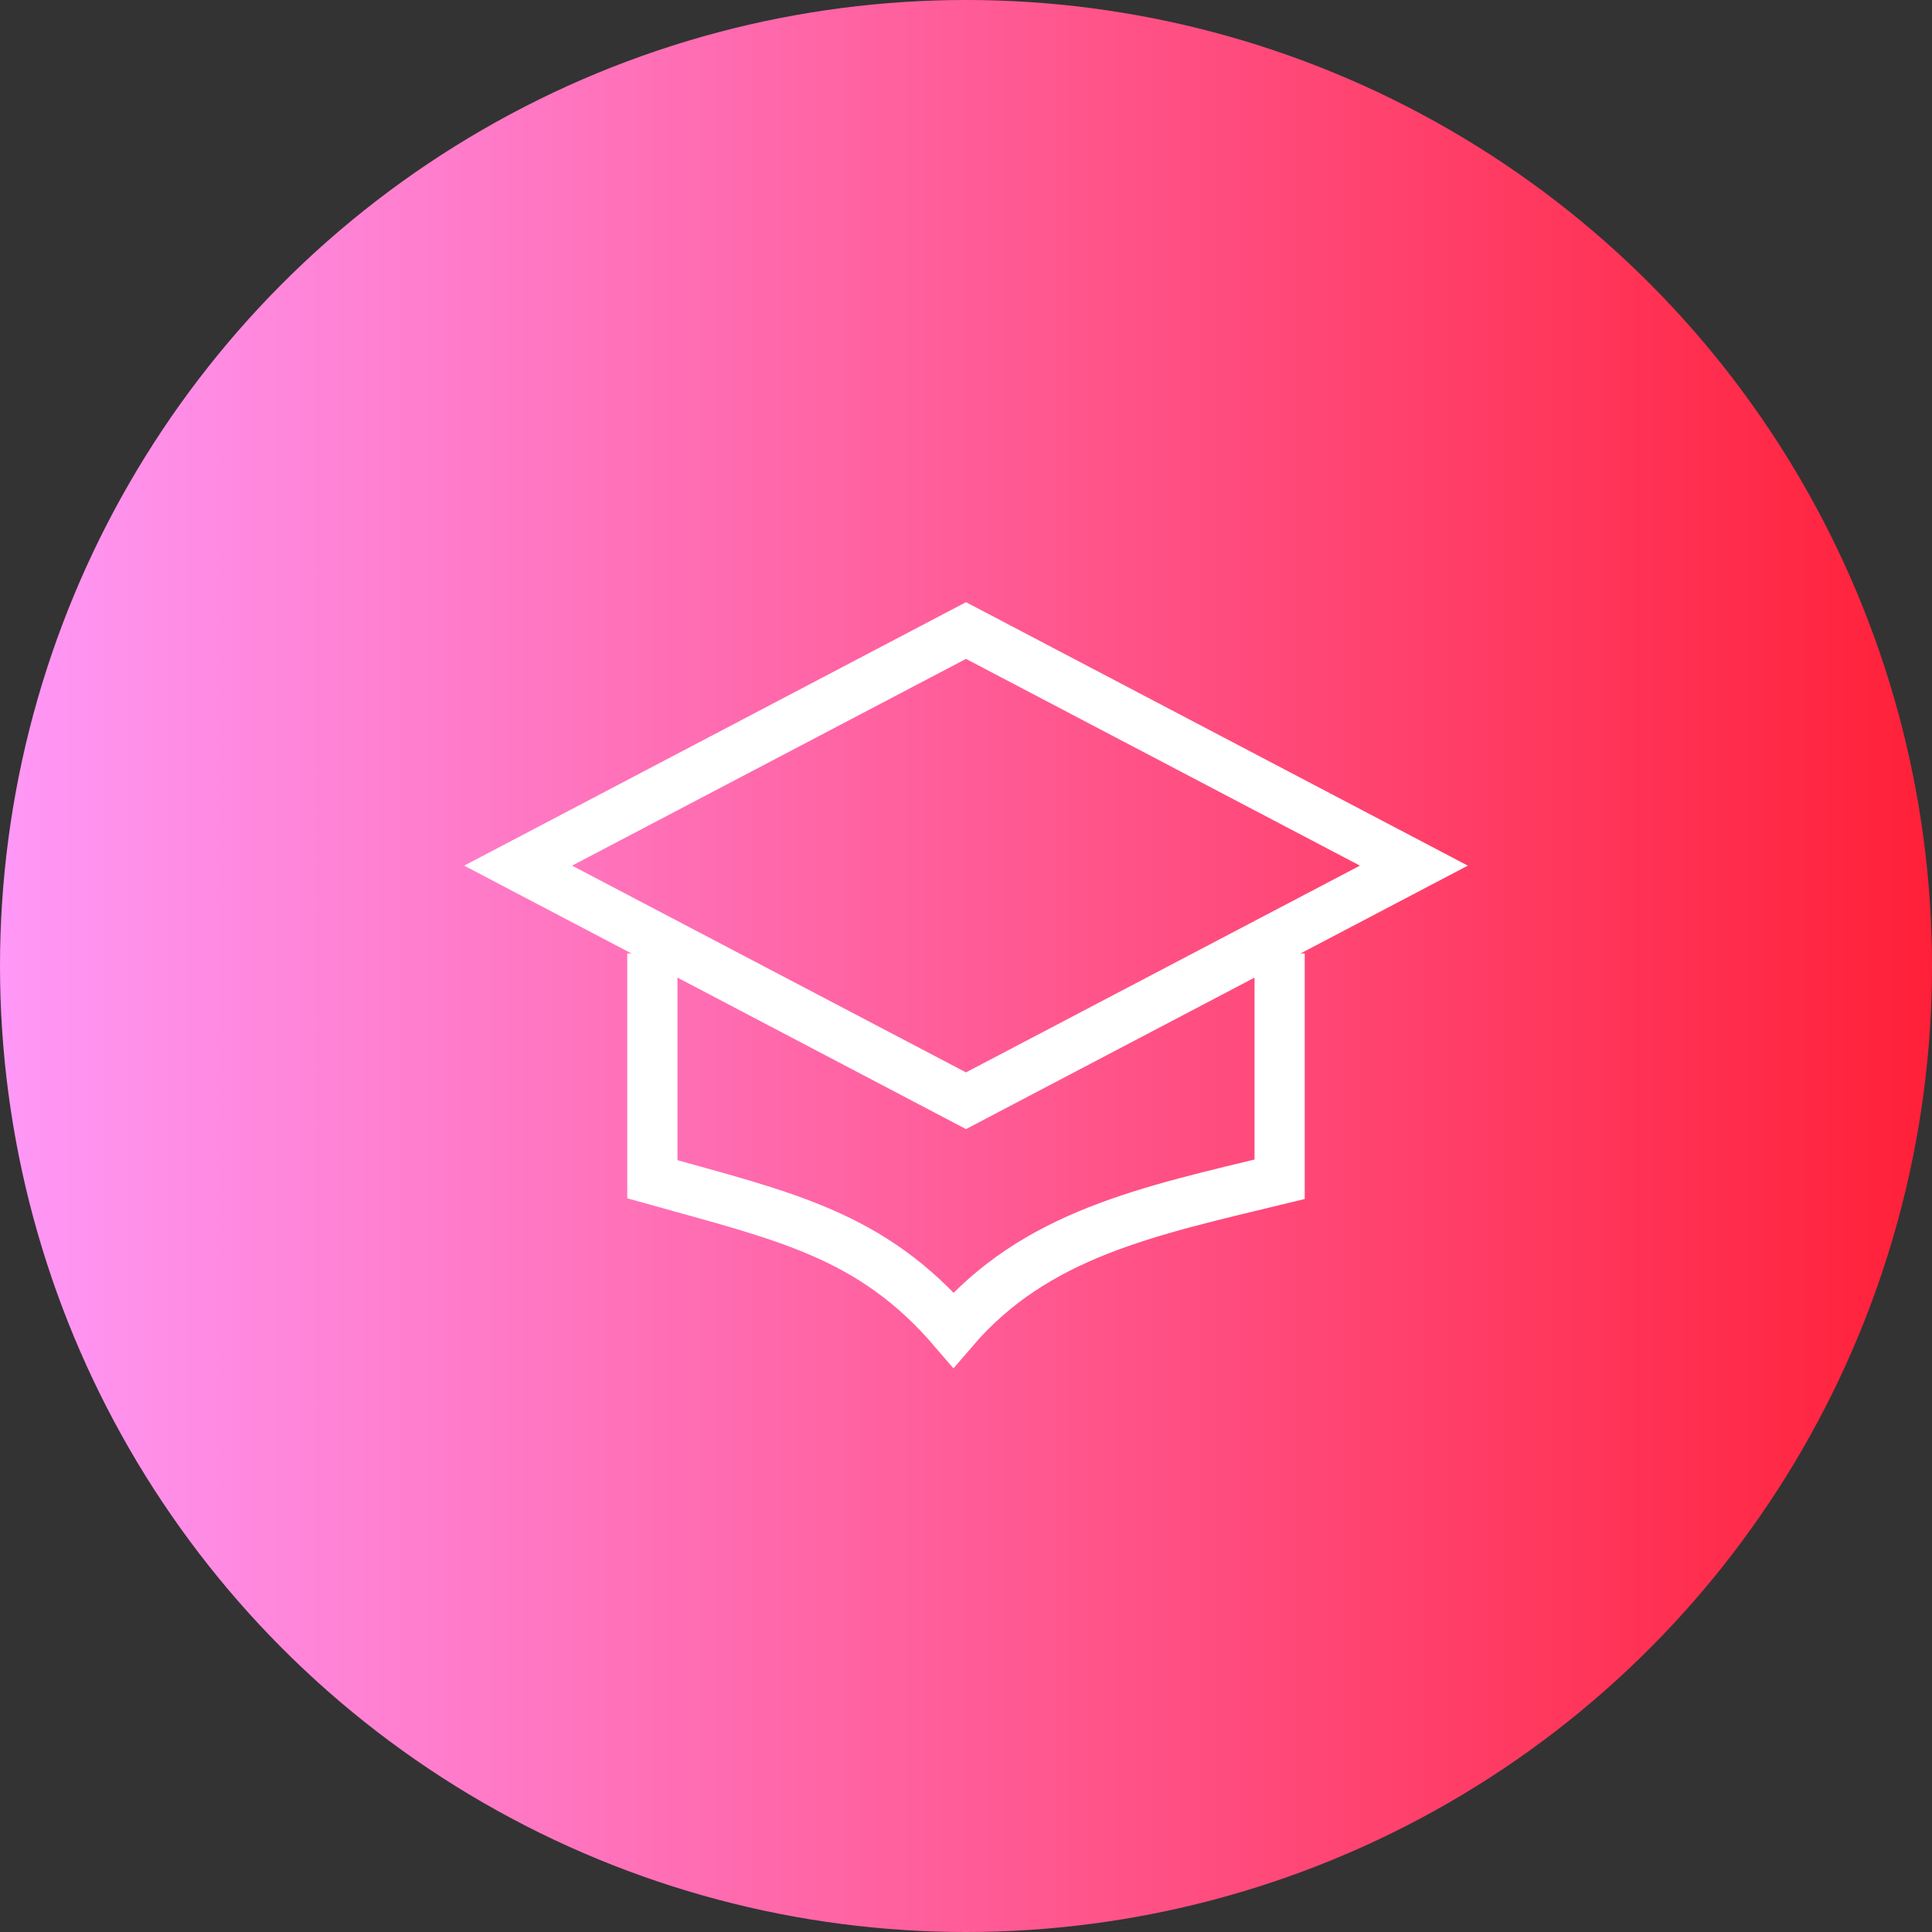 <svg xmlns="http://www.w3.org/2000/svg" xmlns:xlink="http://www.w3.org/1999/xlink" width="77" height="77" viewBox="0 0 77 77"><rect x="0" y="0" width="77" height="77" fill="#333333" stroke="none"/><defs><style>.cls-1{fill:url(#linear-gradient);}.cls-2{fill:#fff;}.cls-3{fill:none;stroke:#fff;stroke-miterlimit:10;stroke-width:2px;}</style><linearGradient id="linear-gradient" y1="38.5" x2="77" y2="38.5" gradientUnits="userSpaceOnUse"><stop offset="0" stop-color="#ff98f7"/><stop offset="1" stop-color="#ff2038"/></linearGradient></defs><title>benefits-127r-77x77</title><g id="Layer_2" data-name="Layer 2"><g id="Benefits"><g id="_127v" data-name="127v"><circle class="cls-1" cx="38.5" cy="38.5" r="38.5"/><path class="cls-2" d="M38.5,26.26,54.2,34.5,38.5,42.74,22.8,34.5l15.7-8.24m0-2.26-20,10.5L38.5,45l20-10.5L38.5,24Z"/><path class="cls-3" d="M26,38v9c5.24,1.47,8.72,2.18,12,6,3.28-3.82,7.76-4.73,13-6V38"/></g></g></g></svg>